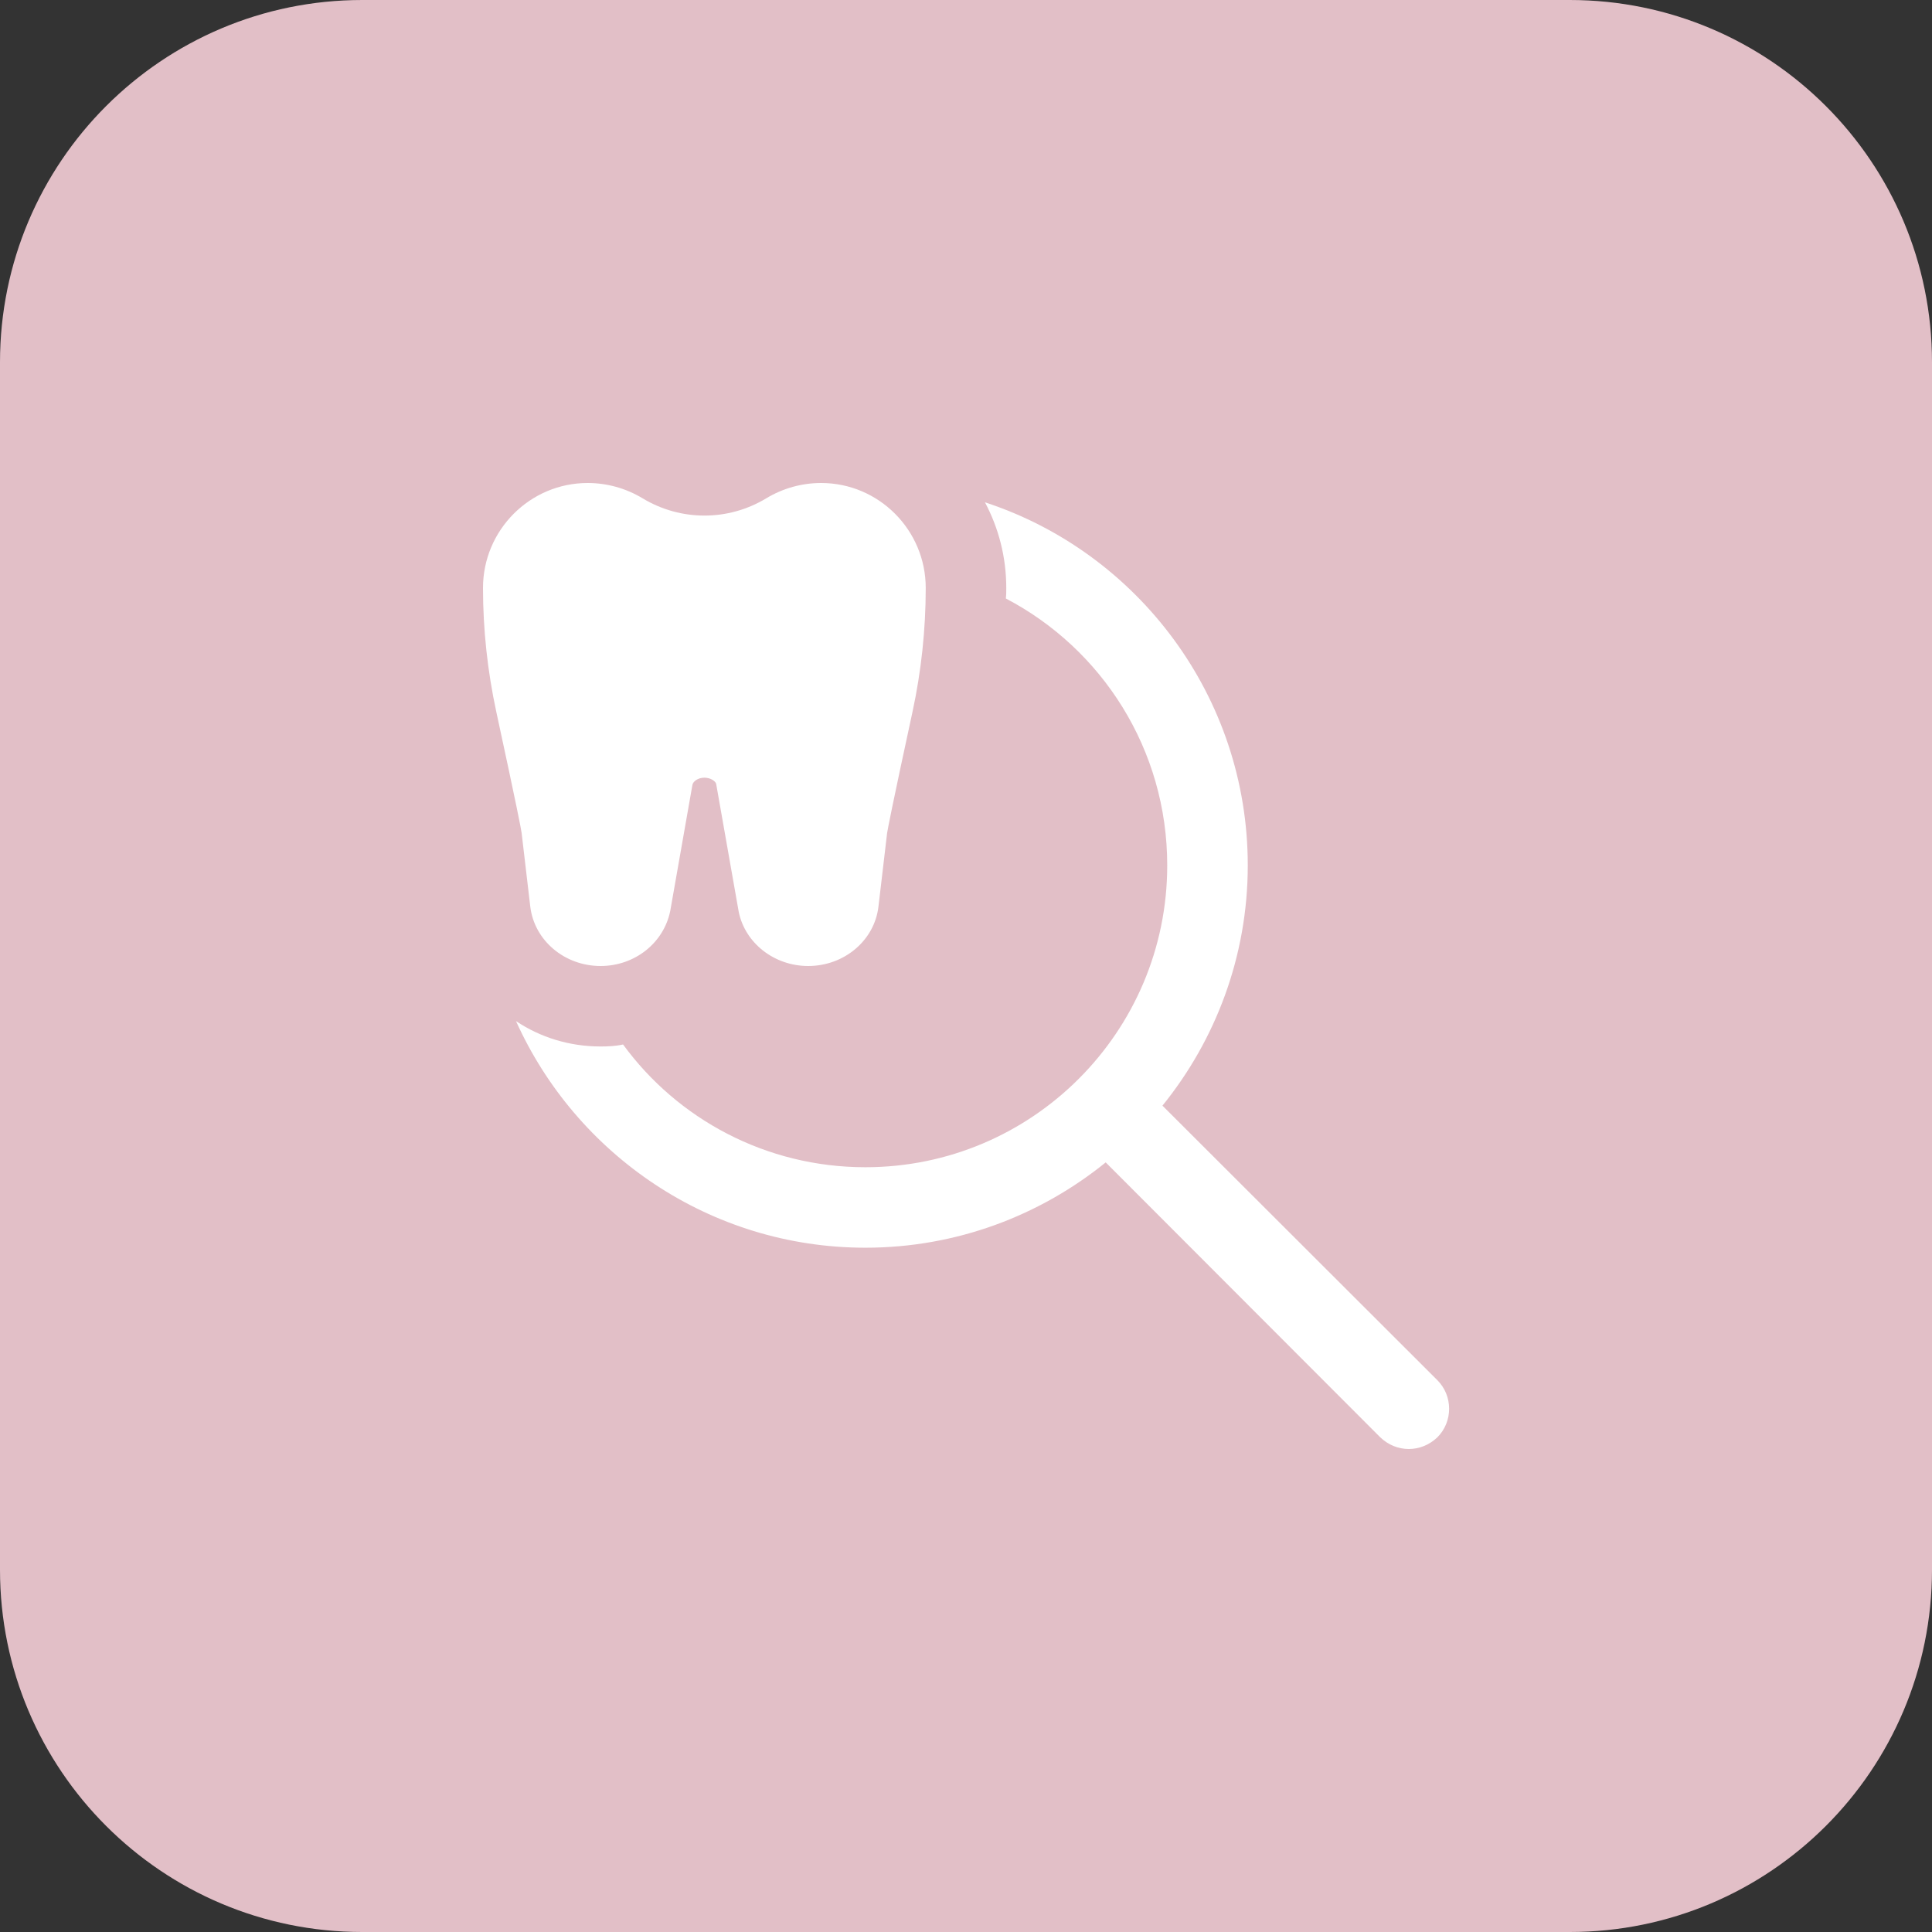 <?xml version="1.0" encoding="UTF-8" standalone="no"?>
<svg
   id="bold"
   height="512"
   viewBox="0 0 32 32"
   width="512"
   version="1.1"
   sodipodi:docname="dentiste-1_0.svg"
   inkscape:version="1.2.2 (b0a8486541, 2022-12-01)"
   xmlns:inkscape="http://www.inkscape.org/namespaces/inkscape"
   xmlns:sodipodi="http://sodipodi.sourceforge.net/DTD/sodipodi-0.dtd"
   xmlns="http://www.w3.org/2000/svg"
   xmlns:svg="http://www.w3.org/2000/svg">
  <rect x="0" y="0" width="32" height="32" fill="#333333" stroke="none"/>
  <defs
     id="defs170252" />
  <sodipodi:namedview
     id="namedview170250"
     pagecolor="#ffffff"
     bordercolor="#666666"
     borderopacity="1.0"
     inkscape:showpageshadow="2"
     inkscape:pageopacity="0.0"
     inkscape:pagecheckerboard="0"
     inkscape:deskcolor="#d1d1d1"
     showgrid="false"
     inkscape:zoom="0.78320313"
     inkscape:cx="91.291771"
     inkscape:cy="233.65586"
     inkscape:window-width="1920"
     inkscape:window-height="1011"
     inkscape:window-x="0"
     inkscape:window-y="32"
     inkscape:window-maximized="1"
     inkscape:current-layer="bold" />
  <path
     d="m26 32h-20c-3.314 0-6-2.686-6-6v-20c0-3.314 2.686-6 6-6h20c3.314 0 6 2.686 6 6v20c0 3.314-2.686 6-6 6z"
     fill="#f5e6fe"
     id="path170243"
     style="fill:#e2bfc7;fill-opacity:1" />
  <path
     d="m13.386 16c-.559 0-1.043-.376-1.15-.895l-.374-2.121c-.009-.042-.088-.103-.195-.103s-.186.061-.198.117l-.368 2.092c-.11.534-.593.91-1.153.91-.598 0-1.098-.423-1.165-.984l-.143-1.218c-.008-.063-.074-.41-.42-2.009-.145-.672-.22-1.362-.22-2.051 0-.958.778-1.738 1.733-1.738.32 0 .634.087.909.253.633.382 1.418.382 2.049.001.276-.167.591-.254.91-.254.955 0 1.732.78 1.732 1.738 0 .689-.074 1.38-.219 2.052-.346 1.598-.411 1.945-.421 2.01l-.143 1.216c-.066.561-.567.984-1.164.984z"
     fill="#d9a4fc"
     id="path170245"
     style="fill:#ffffff" />
  <path
     d="m23.807 22.86-4.553-4.547c.88-1.087 1.413-2.473 1.413-3.98 0-2.8-1.827-5.187-4.353-6.013.227.427.353.907.353 1.42 0 .06 0 .113-.007.173 1.593.833 2.673 2.5 2.673 4.42 0 2.76-2.24 5-5 5-1.647 0-3.113-.8-4.013-2.033-.12.027-.247.033-.373.033-.52 0-1-.153-1.4-.42.993 2.207 3.213 3.753 5.787 3.753 1.507 0 2.893-.533 3.98-1.413l4.547 4.553c.133.127.299.194.473.194.173 0 .34-.067.473-.193.26-.26.26-.687 0-.947z"
     fill="#be63f9"
     id="path170247"
     style="fill:#ffffff" />
</svg>
